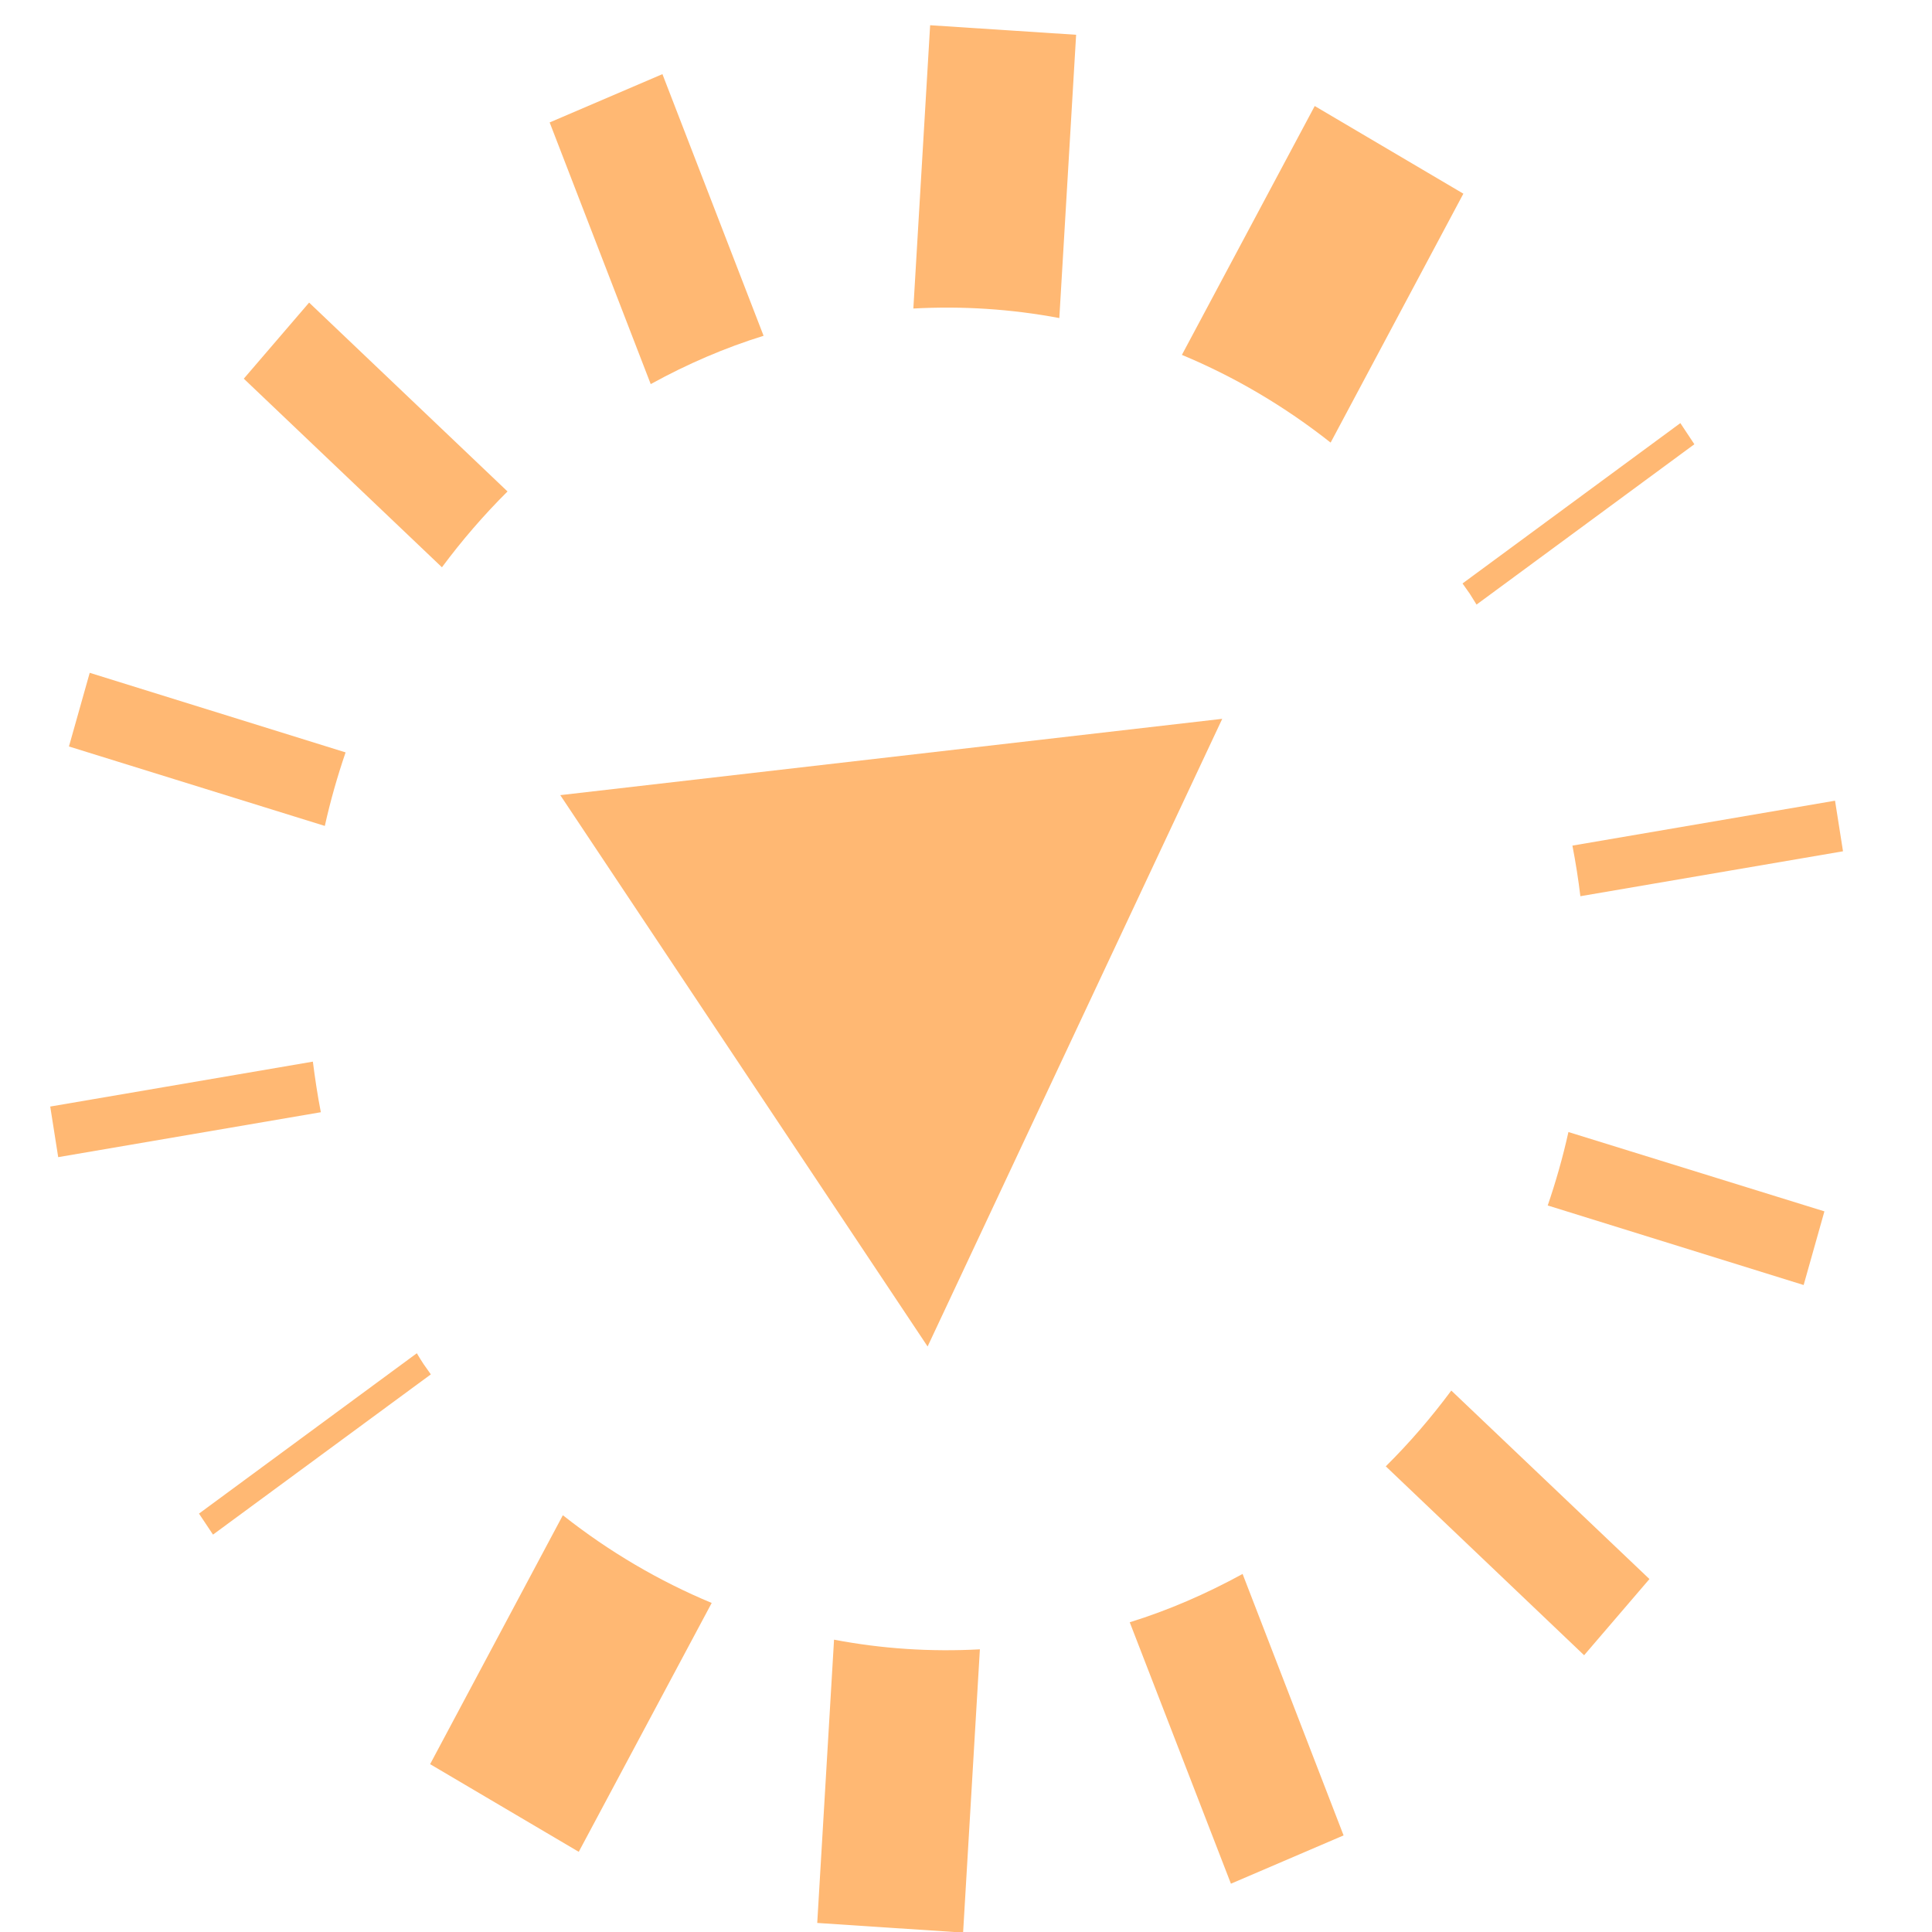 <svg width="16" height="16" viewBox="0 0 16 16" fill="none" xmlns="http://www.w3.org/2000/svg">
<path fill-rule="evenodd" clip-rule="evenodd" d="M10.122 5.953L4.64 6.585L7.682 11.151L10.122 5.953Z" fill="#FFB873"/>
<path fill-rule="evenodd" clip-rule="evenodd" d="M12.172 4.917C12.191 4.946 12.208 4.976 12.228 5.007L14.032 3.679L13.916 3.504L12.112 4.832C12.131 4.86 12.152 4.889 12.172 4.917Z" fill="#FFB873"/>
<path fill-rule="evenodd" clip-rule="evenodd" d="M11.021 3.663L12.119 1.604L10.888 0.878L9.788 2.939C10.223 3.12 10.638 3.364 11.019 3.665L11.021 3.663Z" fill="#FFB873"/>
<path fill-rule="evenodd" clip-rule="evenodd" d="M8.773 2.632L8.912 0.288L7.703 0.209L7.564 2.555C7.97 2.533 8.374 2.559 8.773 2.634V2.632Z" fill="#FFB873"/>
<path fill-rule="evenodd" clip-rule="evenodd" d="M13.088 7.422L15.263 7.05L15.197 6.631L13.022 7.003C13.049 7.141 13.071 7.282 13.088 7.422Z" fill="#FFB873"/>
<path fill-rule="evenodd" clip-rule="evenodd" d="M12.817 9.983L14.937 10.642L15.109 10.032L12.989 9.375C12.943 9.583 12.885 9.786 12.817 9.985V9.983Z" fill="#FFB873"/>
<path fill-rule="evenodd" clip-rule="evenodd" d="M6.323 2.779L5.486 0.614L4.552 1.014L5.389 3.181C5.692 3.014 6.004 2.88 6.323 2.781V2.779Z" fill="#FFB873"/>
<path fill-rule="evenodd" clip-rule="evenodd" d="M11.477 12.144L13.119 13.708L13.66 13.077L12.019 11.516C11.854 11.738 11.675 11.947 11.476 12.144H11.477Z" fill="#FFB873"/>
<path fill-rule="evenodd" clip-rule="evenodd" d="M6.907 13.582L6.768 15.925L7.976 16.005L8.115 13.659C7.709 13.681 7.305 13.655 6.907 13.579V13.582Z" fill="#FFB873"/>
<path fill-rule="evenodd" clip-rule="evenodd" d="M4.66 12.551L3.562 14.61L4.793 15.336L5.894 13.275C5.459 13.094 5.043 12.85 4.662 12.549L4.66 12.551Z" fill="#FFB873"/>
<path fill-rule="evenodd" clip-rule="evenodd" d="M4.202 4.069L2.56 2.506L2.019 3.136L3.66 4.698C3.825 4.476 4.005 4.267 4.204 4.069H4.202Z" fill="#FFB873"/>
<path fill-rule="evenodd" clip-rule="evenodd" d="M10.29 13.035C9.987 13.201 9.675 13.336 9.356 13.435L10.194 15.6L11.127 15.2L10.29 13.033V13.035Z" fill="#FFB873"/>
<path fill-rule="evenodd" clip-rule="evenodd" d="M3.508 11.297C3.488 11.268 3.471 11.238 3.452 11.207L1.648 12.535L1.764 12.709L3.568 11.382C3.548 11.354 3.527 11.325 3.508 11.297Z" fill="#FFB873"/>
<path fill-rule="evenodd" clip-rule="evenodd" d="M2.862 6.231L0.743 5.572L0.571 6.182L2.69 6.84C2.736 6.633 2.794 6.43 2.862 6.231Z" fill="#FFB873"/>
<path fill-rule="evenodd" clip-rule="evenodd" d="M2.591 8.792L0.416 9.164L0.482 9.583L2.657 9.211C2.63 9.073 2.609 8.932 2.591 8.792Z" fill="#FFB873"/>
</svg>
